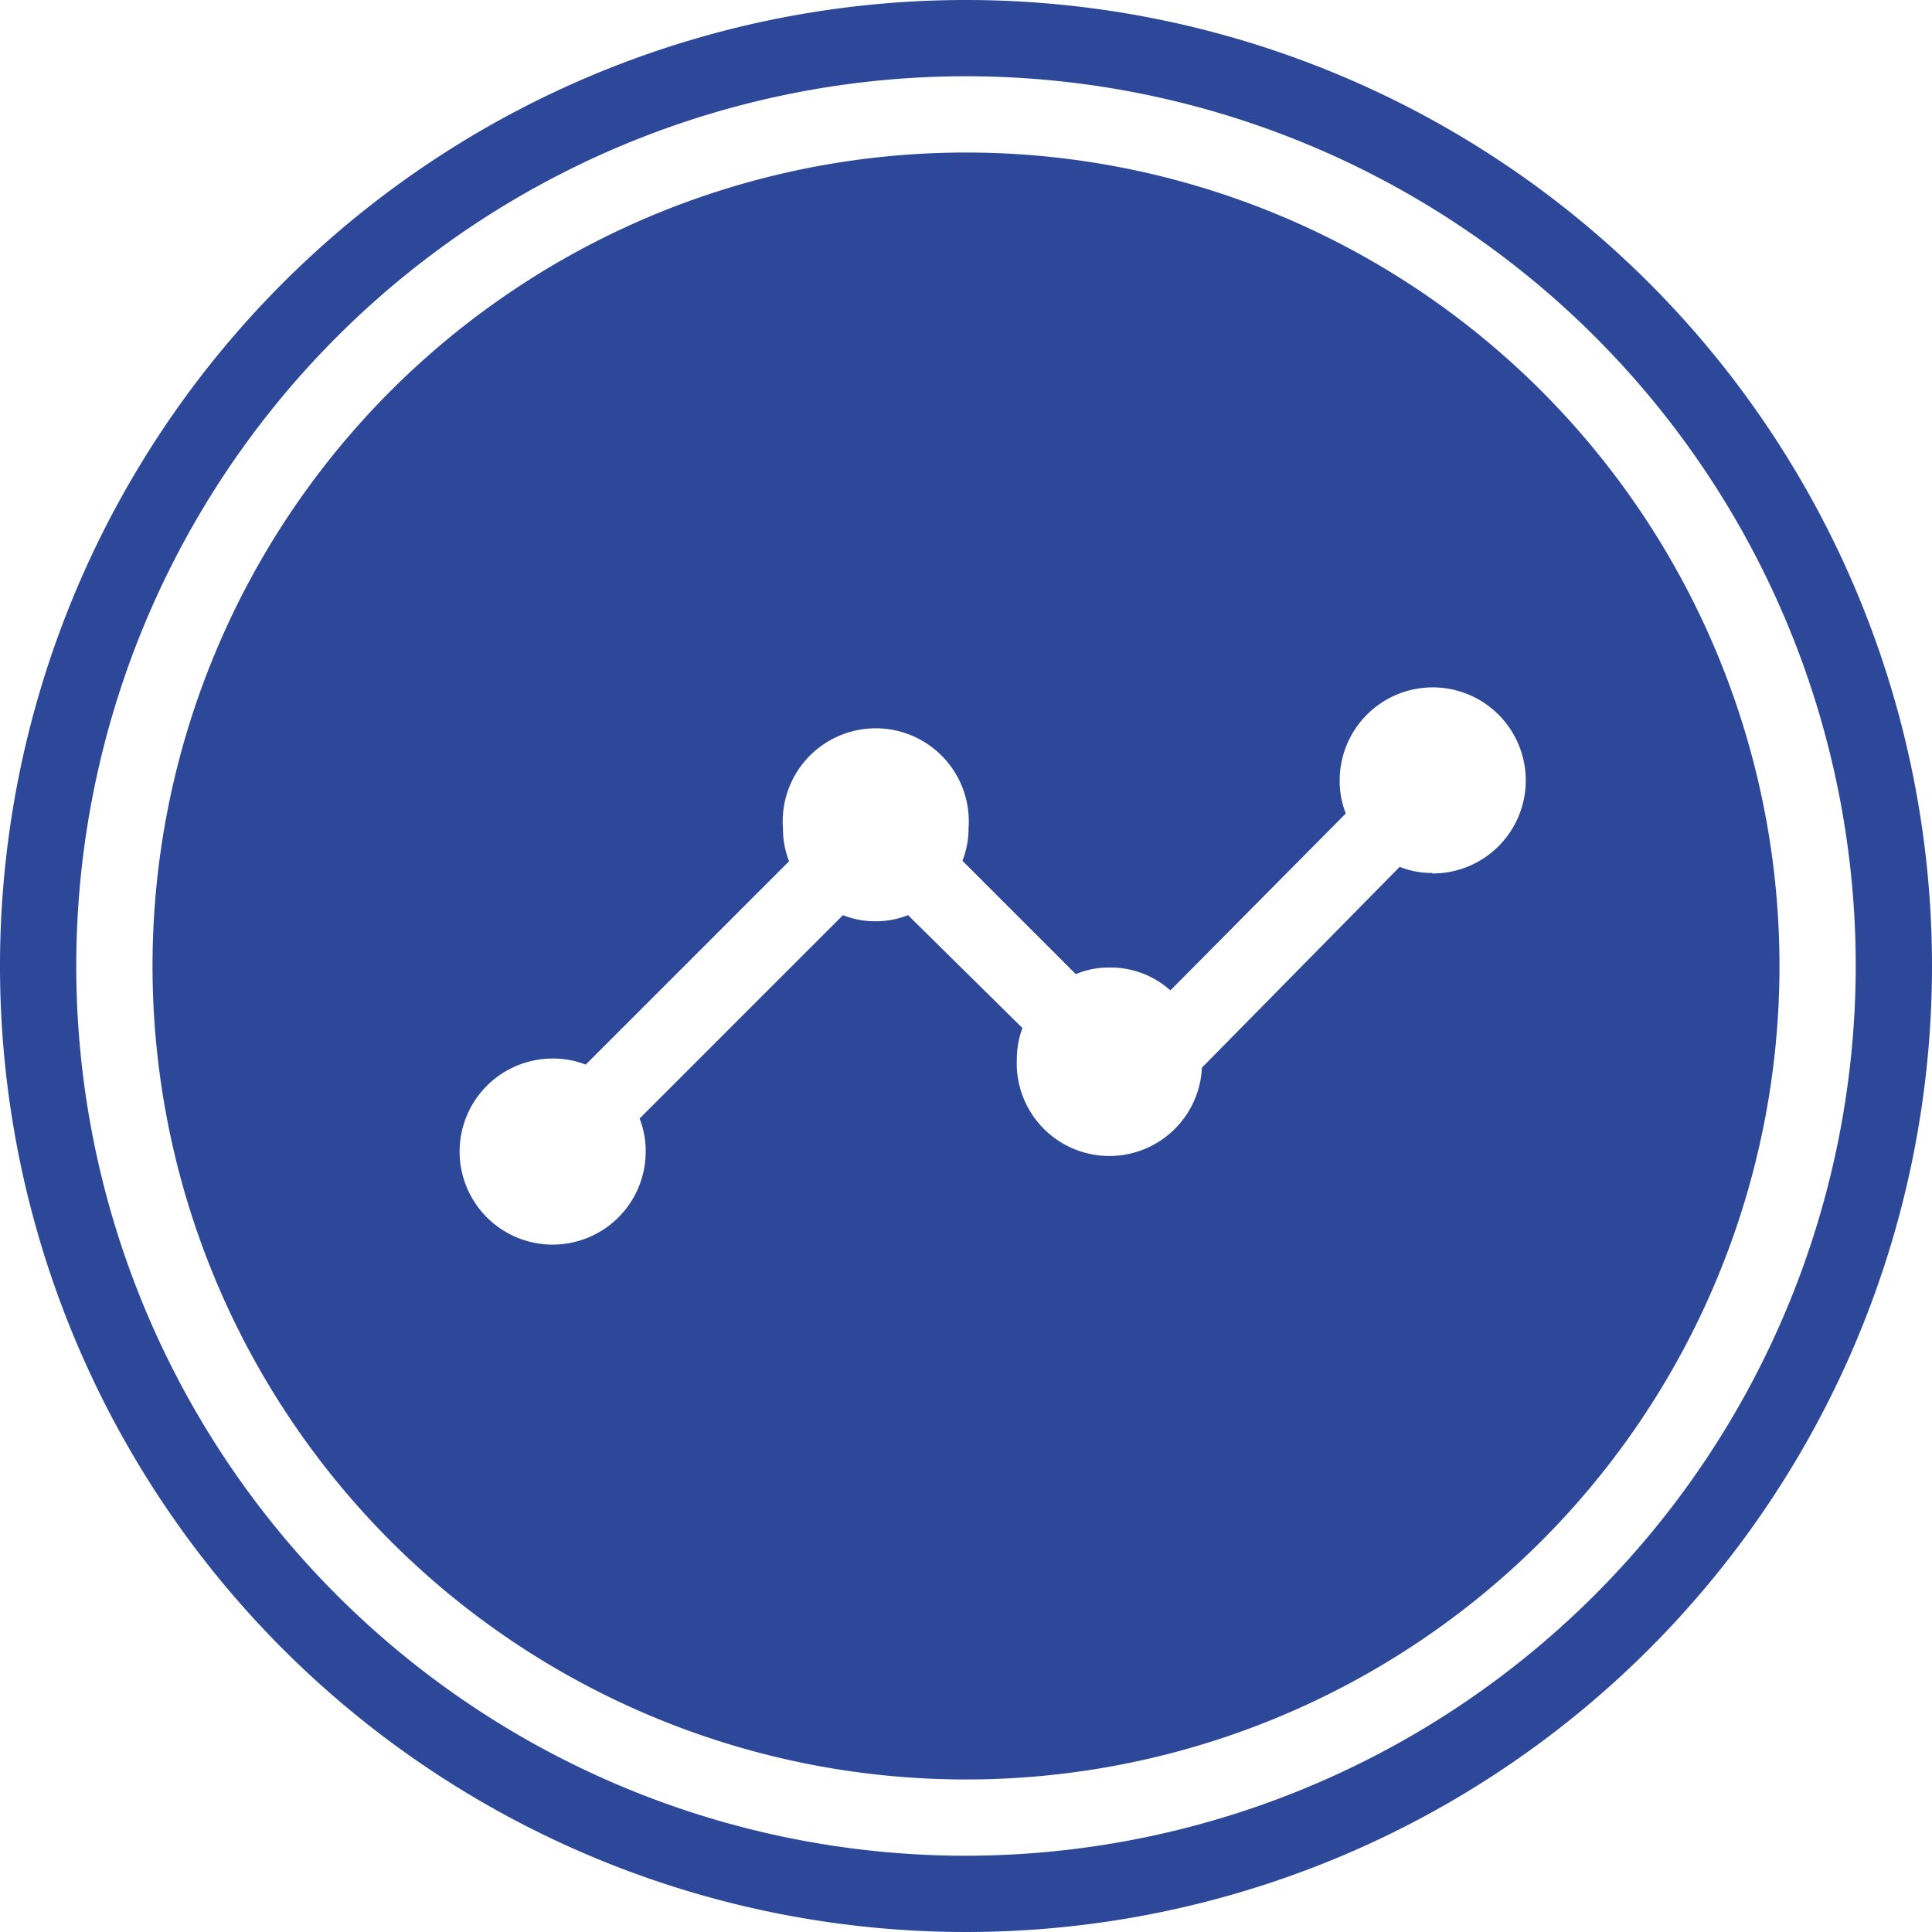 <svg xmlns="http://www.w3.org/2000/svg" viewBox="0 0 38 38"><defs><style>.cls-1{fill:#2d4899;}</style></defs><title>icon 4 - Steigerung der Effizienz</title><g id="Слой_2" data-name="Слой 2"><g id="Слой_2-2" data-name="Слой 2"><path class="cls-1" d="M19,3A16,16,0,1,0,35,19,16,16,0,0,0,19,3Zm9.17,14.17a1.69,1.69,0,0,1-.64-.12L23.64,21A1.82,1.82,0,0,1,20,20.83a1.74,1.74,0,0,1,.11-.61L17.86,18a1.73,1.73,0,0,1-.64.12,1.69,1.69,0,0,1-.64-.12l-4,4a1.75,1.75,0,0,1,.12.65,1.83,1.83,0,1,1-1.83-1.83,1.75,1.75,0,0,1,.65.12l4-4a1.75,1.75,0,0,1-.12-.65,1.83,1.83,0,1,1,3.65,0,1.73,1.73,0,0,1-.12.64l2.23,2.23a1.67,1.67,0,0,1,.67-.13,1.76,1.76,0,0,1,1.19.45L26.47,16a1.75,1.75,0,0,1-.12-.65,1.83,1.83,0,1,1,1.82,1.83ZM19,0A19,19,0,1,0,38,19,19,19,0,0,0,19,0Zm0,36.5A17.5,17.5,0,1,1,36.5,19,17.52,17.52,0,0,1,19,36.5Z"/></g></g></svg>